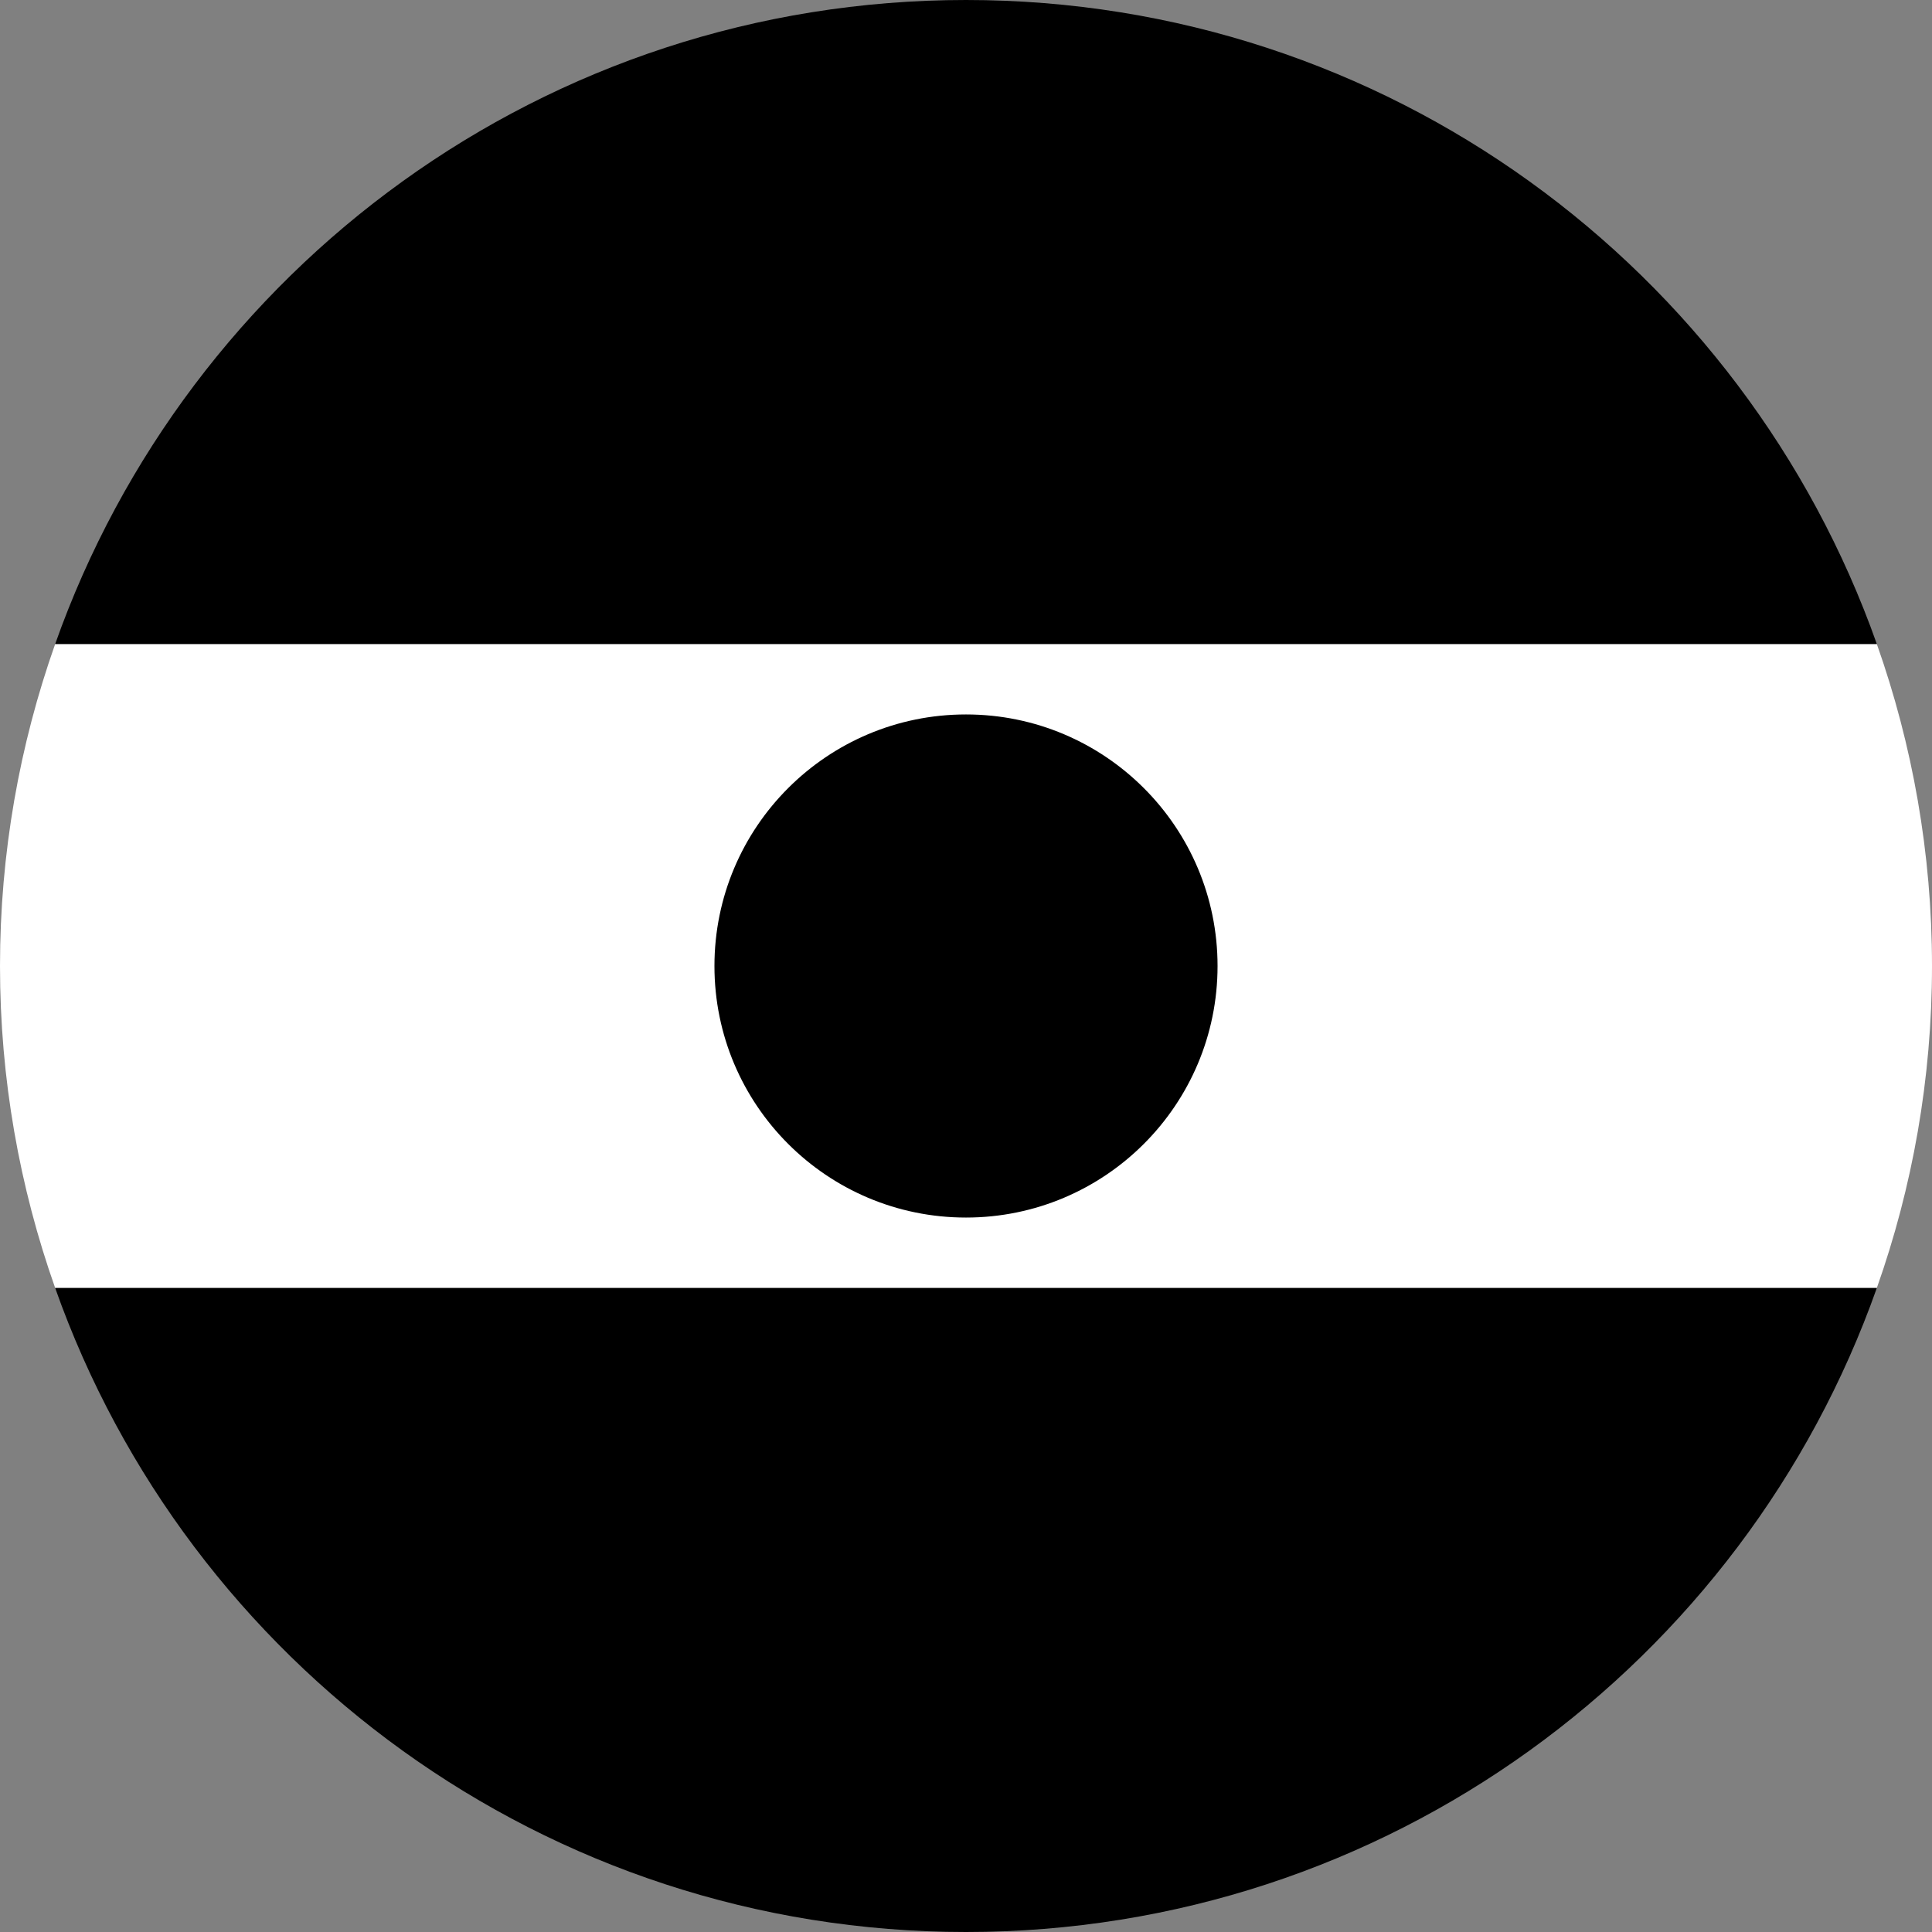 <svg width="64" height="64" viewBox="0 0 64 64" fill="none" xmlns="http://www.w3.org/2000/svg">
<rect x="0" y="0" width="64" height="64" fill="#808080" stroke="none"/>
<g clip-path="url(#clip0_6_2119)">
<path d="M1.828 21.333C0.648 24.671 0 28.259 0 32C0 35.741 0.648 39.33 1.828 42.667H62.172C63.352 39.33 64 35.741 64 32C64 28.259 63.352 24.671 62.172 21.333H1.828Z" fill="white" style="fill:white;fill-opacity:1;"/>
<path d="M1.828 21.333H62.172C57.778 8.906 45.932 0 32 0C18.068 0 6.222 8.906 1.828 21.333Z" fill="#FF7700" style="fill:#FF7700;fill:color(display-p3 1 0.467 0);fill-opacity:1;"/>
<path d="M62.172 42.667H1.828C6.222 55.094 18.068 64 32 64C45.932 64 57.778 55.094 62.172 42.667Z" fill="#619B27" style="fill:#619B27;fill:color(display-p3 0.38 0.608 0.153);fill-opacity:1;"/>
<path d="M32 40.333C36.602 40.333 40.333 36.602 40.333 32C40.333 27.398 36.602 23.667 32 23.667C27.398 23.667 23.667 27.398 23.667 32C23.667 36.602 27.398 40.333 32 40.333Z" fill="#FF7700" style="fill:#FF7700;fill:color(display-p3 1 0.467 0);fill-opacity:1;"/>
</g>
<defs>
<clipPath id="clip0_6_2119">
<rect width="64" height="64" fill="white" style="fill:white;fill-opacity:1;"/>
</clipPath>
</defs>
</svg>
